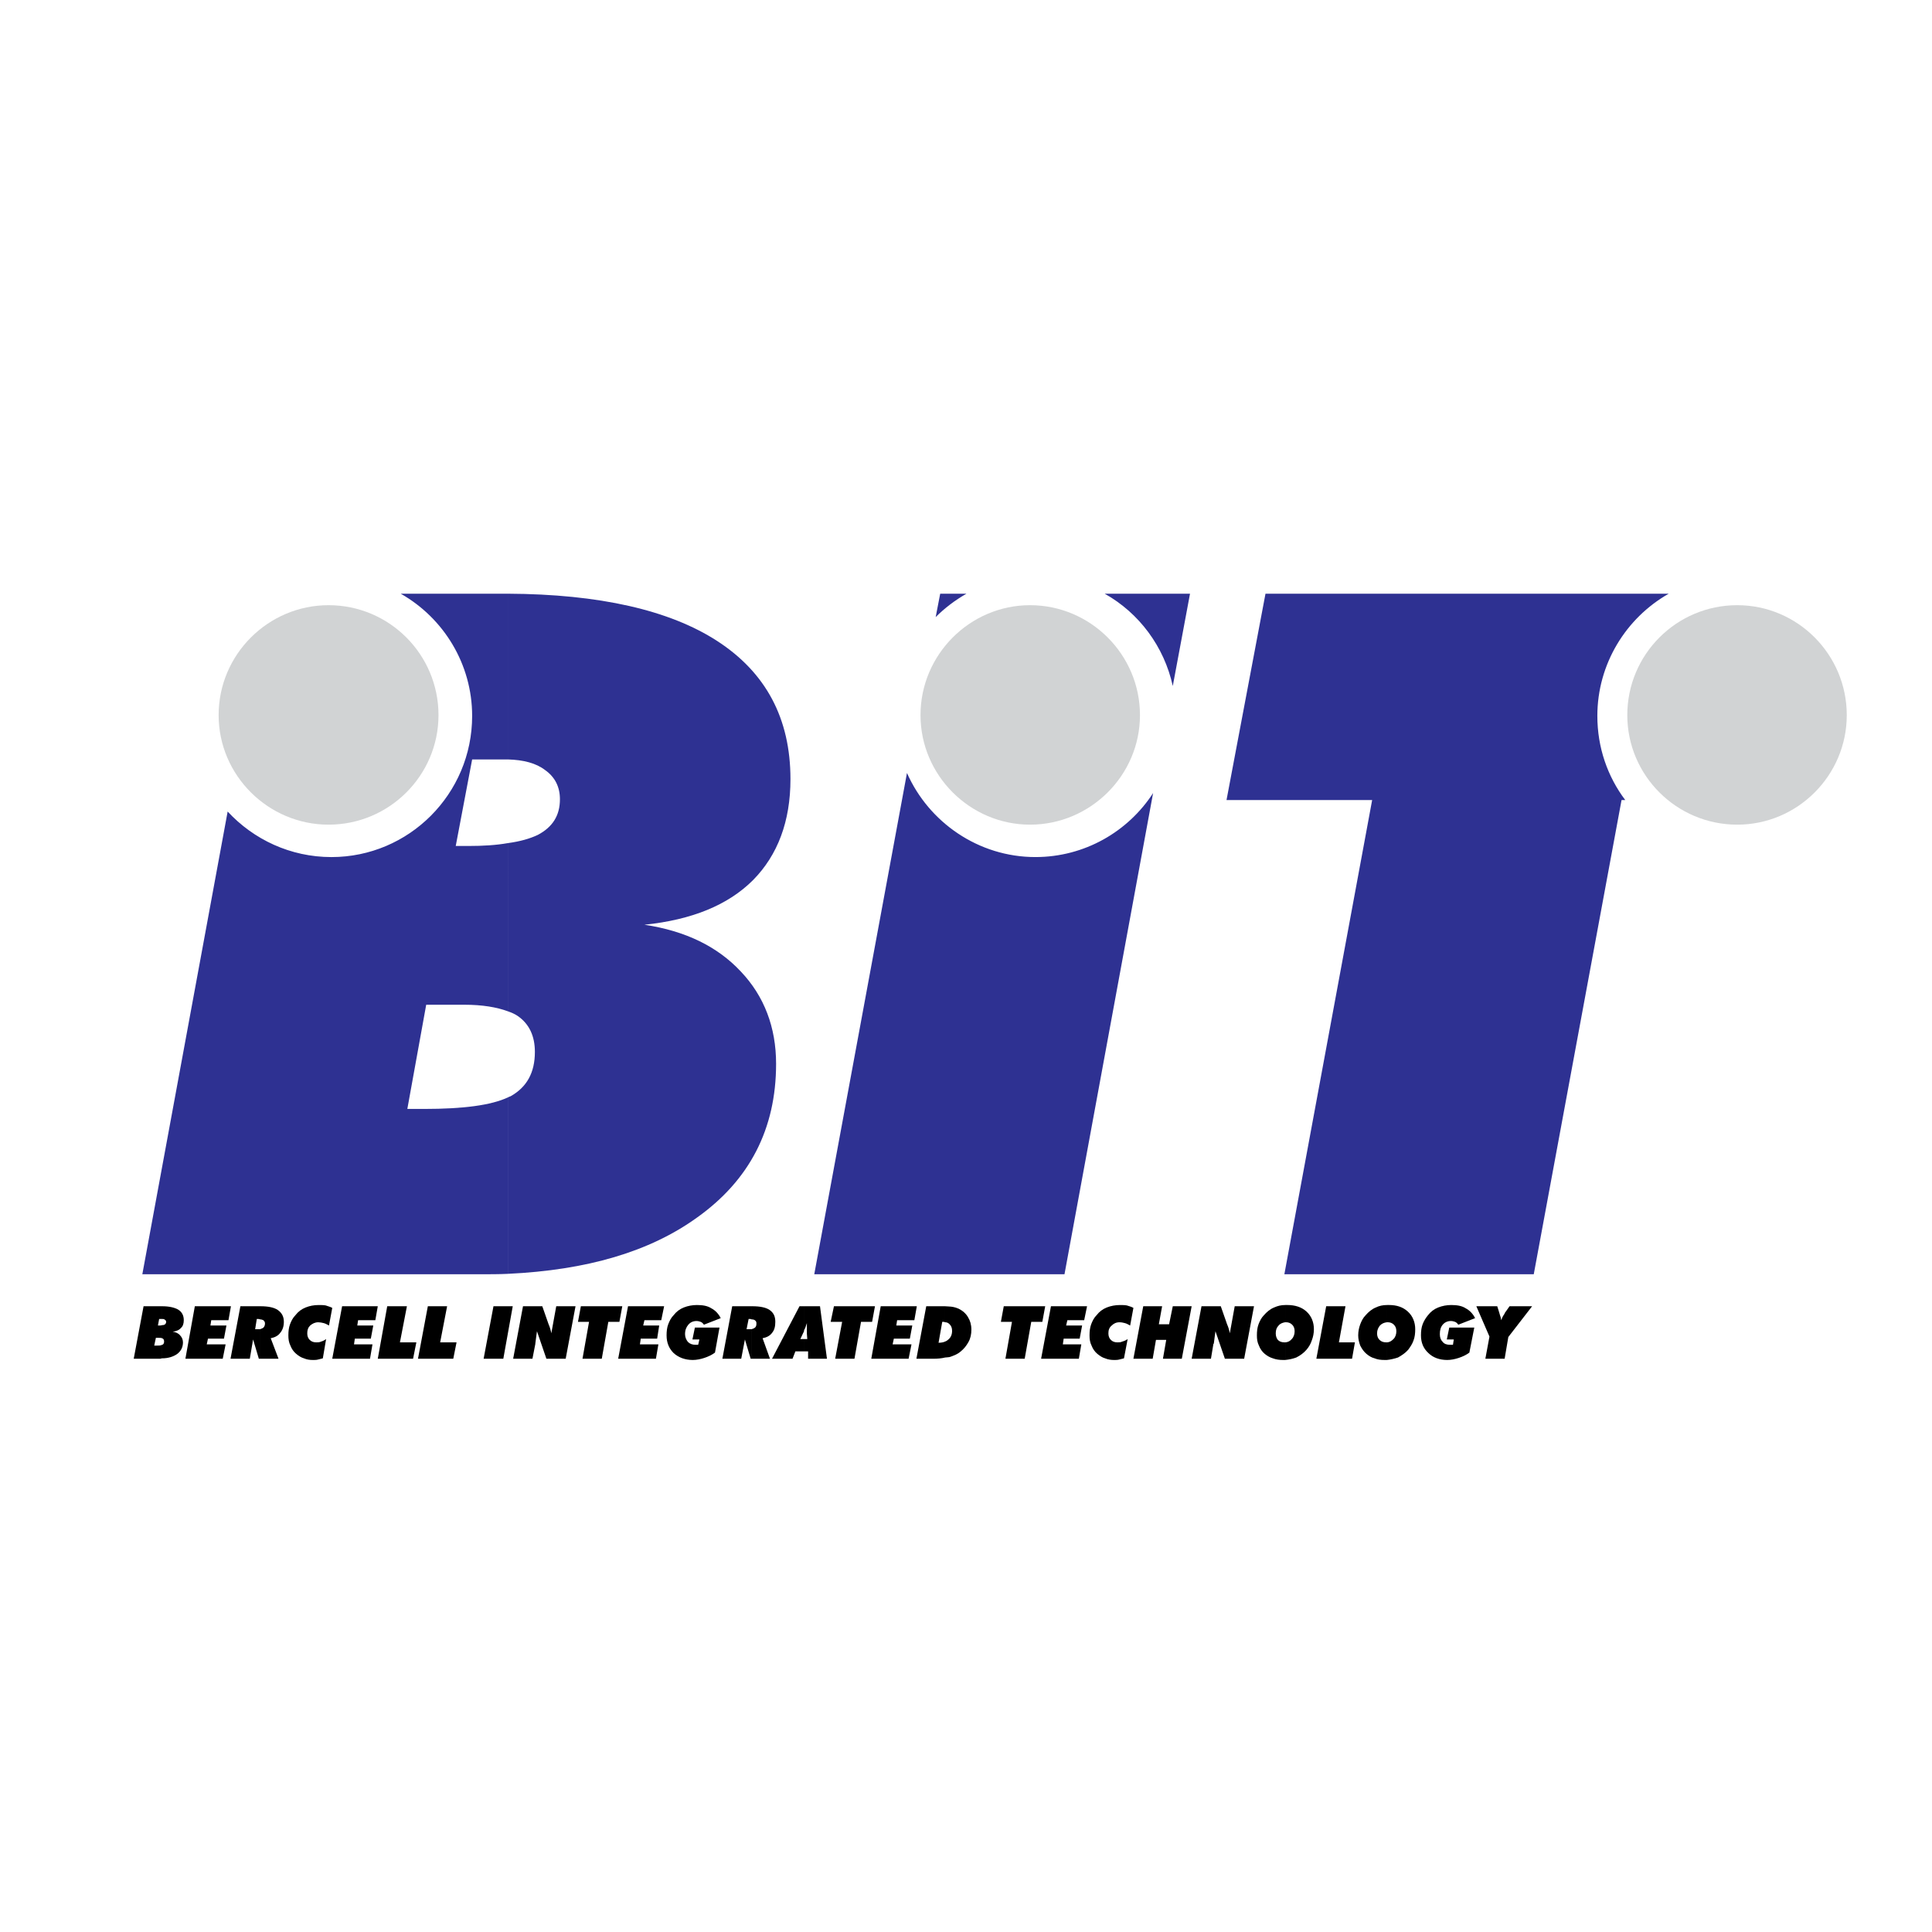 <?xml version="1.0" encoding="utf-8"?>
<!-- Generator: Adobe Illustrator 13.0.0, SVG Export Plug-In . SVG Version: 6.00 Build 14948)  -->
<!DOCTYPE svg PUBLIC "-//W3C//DTD SVG 1.0//EN" "http://www.w3.org/TR/2001/REC-SVG-20010904/DTD/svg10.dtd">
<svg version="1.0" id="Layer_1" xmlns="http://www.w3.org/2000/svg" xmlns:xlink="http://www.w3.org/1999/xlink" x="0px" y="0px"
	 width="192.756px" height="192.756px" viewBox="0 0 192.756 192.756" enable-background="new 0 0 192.756 192.756"
	 xml:space="preserve">
<g>
	<polygon fill-rule="evenodd" clip-rule="evenodd" fill="#FFFFFF" points="0,0 192.756,0 192.756,192.756 0,192.756 0,0 	"/>
	<path fill-rule="evenodd" clip-rule="evenodd" fill="#D1D3D4" d="M102.767,82.276c6.016,0,10.968-4.912,10.968-10.928
		c0-6.057-4.952-10.968-10.968-10.968c-5.976,0-10.928,4.911-10.928,10.968C91.839,77.364,96.791,82.276,102.767,82.276
		L102.767,82.276z"/>
	<path fill-rule="evenodd" clip-rule="evenodd" fill="#D1D3D4" d="M173.324,82.276c6.017,0,10.928-4.912,10.928-10.928
		c0-6.057-4.911-10.968-10.928-10.968c-6.057,0-10.968,4.911-10.968,10.968C162.356,77.364,167.268,82.276,173.324,82.276
		L173.324,82.276z"/>
	<path fill-rule="evenodd" clip-rule="evenodd" fill="#D1D3D4" d="M32.781,82.276c6.057,0,10.968-4.912,10.968-10.928
		c0-6.057-4.911-10.968-10.968-10.968c-6.016,0-10.968,4.911-10.968,10.968C21.813,77.364,26.765,82.276,32.781,82.276
		L32.781,82.276z"/>
	<path fill-rule="evenodd" clip-rule="evenodd" fill="#2E3192" d="M50.666,84.118c1.228-0.164,2.21-0.45,2.988-0.818
		c1.473-0.778,2.21-1.924,2.21-3.561c0-1.228-0.491-2.21-1.474-2.906c-0.9-0.696-2.169-1.023-3.725-1.064V59.234
		c9.127,0.041,16.125,1.638,20.873,4.707c4.871,3.151,7.326,7.735,7.326,13.792c0,4.215-1.269,7.571-3.725,10.068
		c-2.496,2.497-6.098,3.97-10.846,4.461c4.093,0.614,7.285,2.169,9.618,4.666c2.333,2.455,3.52,5.565,3.52,9.208
		c0,6.508-2.66,11.624-7.899,15.348c-4.707,3.397-10.968,5.239-18.868,5.607v-17.599c0.082-0.041,0.164-0.082,0.287-0.123
		c1.596-0.9,2.415-2.333,2.415-4.42c0-1.596-0.573-2.782-1.678-3.561c-0.287-0.204-0.654-0.368-1.023-0.491V84.118L50.666,84.118z
		 M81.239,127.132l9.25-50.013c2.169,4.911,7.121,8.39,12.811,8.39c4.91,0,9.249-2.537,11.745-6.385l-8.84,48.007H81.239
		L81.239,127.132z M93.353,61.567l0.451-2.333h2.619C95.277,59.889,94.253,60.667,93.353,61.567L93.353,61.567z M110.215,59.234
		h8.513l-1.719,9.209C116.149,64.514,113.652,61.158,110.215,59.234L110.215,59.234z M128.141,127.132l8.759-47.312H122.37
		l3.888-20.586h40.231c-4.256,2.415-7.121,6.999-7.121,12.196c0,3.151,1.023,6.057,2.783,8.39h-0.368l-8.759,47.312H128.141
		L128.141,127.132z M45.469,84.404h1.228c1.515,0,2.824-0.082,3.97-0.287v16.78c-1.104-0.409-2.537-0.654-4.338-0.654h-3.806
		l-1.883,10.396h1.678c3.93,0,6.671-0.369,8.349-1.146v17.599c-0.9,0.041-1.8,0.041-2.742,0.041H14.2l8.513-46.166
		c2.579,2.783,6.262,4.543,10.354,4.543c7.736,0,14.039-6.303,14.039-14.079c0-5.198-2.865-9.781-7.122-12.196h10.15
		c0.164,0,0.369,0,0.532,0v16.535c-0.122,0-0.245,0-0.368,0h-3.192L45.469,84.404L45.469,84.404z"/>
	<path fill-rule="evenodd" clip-rule="evenodd" d="M16.165,132.206c0.082,0,0.164,0,0.246-0.04c0.123-0.082,0.164-0.164,0.164-0.287
		c0-0.082-0.041-0.163-0.123-0.204c-0.082-0.082-0.163-0.082-0.286-0.082v-1.269c0.696,0,1.228,0.122,1.596,0.327
		c0.409,0.246,0.573,0.614,0.573,1.064c0,0.327-0.082,0.613-0.286,0.777c-0.164,0.204-0.45,0.327-0.819,0.368
		c0.287,0.042,0.573,0.164,0.737,0.368c0.164,0.164,0.287,0.409,0.287,0.696c0,0.491-0.205,0.9-0.614,1.187
		c-0.368,0.246-0.859,0.409-1.473,0.409v-1.351c0,0,0,0,0.041,0c0.123-0.082,0.164-0.163,0.164-0.327
		c0-0.123-0.041-0.245-0.123-0.286c-0.041,0-0.041-0.041-0.082-0.041V132.206L16.165,132.206z M15.756,132.247h0.123
		c0.123,0,0.205,0,0.287-0.041v1.311c-0.082-0.041-0.205-0.041-0.327-0.041h-0.287l-0.164,0.777h0.123c0.328,0,0.532,0,0.655-0.082
		v1.351c-0.082,0-0.123,0.041-0.205,0.041h-2.619l0.982-5.238h1.801h0.041v1.269c0,0,0,0-0.041,0h-0.246L15.756,132.247
		L15.756,132.247z"/>
	<polygon fill-rule="evenodd" clip-rule="evenodd" points="18.498,135.562 19.439,130.324 23.041,130.324 22.795,131.716 
		21.076,131.716 20.994,132.247 22.591,132.247 22.345,133.558 20.749,133.558 20.626,134.13 22.509,134.13 22.222,135.562 
		18.498,135.562 	"/>
	<path fill-rule="evenodd" clip-rule="evenodd" d="M25.946,130.324h0.041c0.778,0,1.351,0.122,1.719,0.368
		c0.409,0.286,0.614,0.654,0.614,1.187c0,0.45-0.123,0.818-0.369,1.105c-0.204,0.286-0.532,0.45-0.941,0.532l0.778,2.046h-1.842
		v-2.946c0.123-0.041,0.205-0.082,0.287-0.123c0.123-0.082,0.205-0.246,0.205-0.45c0-0.164-0.082-0.246-0.164-0.327
		c-0.082-0.041-0.205-0.082-0.328-0.082V130.324L25.946,130.324z M23,135.562l0.983-5.238h1.964v1.31
		c-0.082-0.041-0.123-0.041-0.204-0.041h-0.123l-0.164,1.023h0.123c0.123,0,0.246,0,0.368,0v2.946h-0.123l-0.573-1.924l-0.328,1.924
		H23L23,135.562z"/>
	<path fill-rule="evenodd" clip-rule="evenodd" d="M32.536,133.599l-0.327,1.923c-0.164,0.041-0.328,0.082-0.491,0.123
		s-0.328,0.041-0.491,0.041c-0.327,0-0.614-0.041-0.9-0.164c-0.287-0.082-0.532-0.245-0.778-0.45
		c-0.246-0.204-0.45-0.491-0.573-0.818c-0.164-0.327-0.205-0.654-0.205-1.023c0-0.409,0.041-0.777,0.164-1.104
		c0.123-0.328,0.287-0.655,0.532-0.9c0.286-0.369,0.614-0.614,1.023-0.778c0.41-0.163,0.818-0.245,1.31-0.245
		c0.246,0,0.491,0,0.696,0.041c0.204,0.082,0.45,0.123,0.654,0.245l-0.327,1.76c-0.205-0.122-0.369-0.204-0.532-0.245
		s-0.368-0.081-0.532-0.081c-0.327,0-0.573,0.122-0.818,0.326c-0.205,0.205-0.286,0.45-0.286,0.778c0,0.286,0.082,0.491,0.246,0.654
		c0.164,0.164,0.368,0.246,0.655,0.246c0.164,0,0.327,0,0.491-0.082C32.208,133.803,32.372,133.721,32.536,133.599L32.536,133.599z"
		/>
	<polygon fill-rule="evenodd" clip-rule="evenodd" points="33.149,135.562 34.132,130.324 37.692,130.324 37.447,131.716 
		35.728,131.716 35.646,132.247 37.242,132.247 36.997,133.558 35.401,133.558 35.319,134.13 37.161,134.13 36.915,135.562 
		33.149,135.562 	"/>
	<polygon fill-rule="evenodd" clip-rule="evenodd" points="37.692,135.562 38.634,130.324 40.598,130.324 39.902,133.926 
		41.54,133.926 41.212,135.562 37.692,135.562 	"/>
	<polygon fill-rule="evenodd" clip-rule="evenodd" points="41.703,135.562 42.686,130.324 44.609,130.324 43.914,133.926 
		45.55,133.926 45.223,135.562 41.703,135.562 	"/>
	<polygon fill-rule="evenodd" clip-rule="evenodd" points="48.251,135.562 49.234,130.324 51.157,130.324 50.216,135.562 
		48.251,135.562 	"/>
	<path fill-rule="evenodd" clip-rule="evenodd" d="M51.198,135.562l0.982-5.238h1.924l0.573,1.637c0,0.041,0.042,0.082,0.042,0.123
		c0.163,0.368,0.245,0.695,0.286,0.941l0.492-2.701h1.923l-0.982,5.238h-1.924l-0.941-2.742c-0.041,0.246-0.082,0.655-0.164,1.228
		v0.041l-0.287,1.474H51.198L51.198,135.562z"/>
	<polygon fill-rule="evenodd" clip-rule="evenodd" points="58.115,135.562 58.77,131.879 57.665,131.879 57.952,130.324 
		62.085,130.324 61.799,131.879 60.693,131.879 60.039,135.562 58.115,135.562 	"/>
	<polygon fill-rule="evenodd" clip-rule="evenodd" points="61.676,135.562 62.658,130.324 66.26,130.324 65.973,131.716 
		64.295,131.716 64.172,132.247 65.769,132.247 65.564,133.558 63.927,133.558 63.845,134.13 65.687,134.13 65.441,135.562 
		61.676,135.562 	"/>
	<path fill-rule="evenodd" clip-rule="evenodd" d="M71.334,134.949c-0.327,0.245-0.696,0.409-1.064,0.531
		c-0.369,0.123-0.777,0.205-1.146,0.205c-0.777,0-1.432-0.246-1.923-0.696c-0.451-0.449-0.696-1.022-0.696-1.76
		c0-0.409,0.041-0.777,0.164-1.104c0.123-0.328,0.287-0.655,0.532-0.9c0.286-0.369,0.613-0.614,1.023-0.778
		c0.41-0.163,0.859-0.245,1.31-0.245c0.573,0,1.064,0.082,1.433,0.327c0.409,0.205,0.737,0.573,0.941,0.982l-1.678,0.655
		c-0.082-0.123-0.205-0.245-0.328-0.287c-0.123-0.04-0.246-0.082-0.409-0.082c-0.328,0-0.614,0.124-0.819,0.369
		c-0.204,0.245-0.327,0.531-0.327,0.941c0,0.327,0.124,0.572,0.287,0.777c0.204,0.204,0.45,0.286,0.777,0.286
		c0.041,0,0.082,0,0.123,0c0.041,0,0.082,0,0.123,0l0.123-0.532h-0.696l0.246-1.187h2.455L71.334,134.949L71.334,134.949z"/>
	<path fill-rule="evenodd" clip-rule="evenodd" d="M74.977,130.324h0.083c0.777,0,1.351,0.122,1.719,0.368
		c0.409,0.286,0.573,0.654,0.573,1.187c0,0.45-0.082,0.818-0.327,1.105c-0.205,0.286-0.532,0.45-0.941,0.532l0.736,2.046h-1.842
		v-2.946c0.124-0.041,0.246-0.082,0.287-0.123c0.164-0.082,0.204-0.246,0.204-0.45c0-0.164-0.041-0.246-0.164-0.327
		c-0.041-0.041-0.164-0.082-0.328-0.082V130.324L74.977,130.324z M72.071,135.562l0.982-5.238h1.923v1.31
		c-0.041-0.041-0.123-0.041-0.163-0.041H74.69l-0.205,1.023h0.164c0.123,0,0.245,0,0.327,0v2.946h-0.082l-0.573-1.924l-0.369,1.924
		H72.071L72.071,135.562z"/>
	<path fill-rule="evenodd" clip-rule="evenodd" d="M80.216,133.599h0.327l-0.041-0.532c0-0.041,0-0.082,0-0.163
		c0-0.206,0-0.41,0-0.574c0-0.082,0-0.163,0-0.204s0-0.082,0-0.123c-0.041,0.123-0.082,0.245-0.123,0.368
		c-0.041,0.164-0.123,0.246-0.164,0.368v0.082v-2.496h1.596l0.695,5.238h-1.882v-0.736h-0.409V133.599L80.216,133.599z
		 M79.848,133.599h0.368v1.228h-0.86l-0.286,0.736h-2.046l2.742-5.238h0.45v2.496L79.848,133.599L79.848,133.599z"/>
	<polygon fill-rule="evenodd" clip-rule="evenodd" points="83.326,135.562 84.021,131.879 82.876,131.879 83.203,130.324 
		87.296,130.324 87.01,131.879 85.904,131.879 85.25,135.562 83.326,135.562 	"/>
	<polygon fill-rule="evenodd" clip-rule="evenodd" points="86.928,135.562 87.869,130.324 91.471,130.324 91.225,131.716 
		89.506,131.716 89.424,132.247 91.02,132.247 90.775,133.558 89.179,133.558 89.056,134.13 90.939,134.13 90.652,135.562 
		86.928,135.562 	"/>
	<path fill-rule="evenodd" clip-rule="evenodd" d="M94.294,133.844c0.123-0.041,0.246-0.123,0.328-0.205
		c0.245-0.204,0.368-0.491,0.368-0.859c0-0.286-0.082-0.491-0.245-0.654c-0.123-0.123-0.246-0.204-0.451-0.204v-1.597
		c0.246,0,0.451,0.041,0.614,0.041c0.328,0.041,0.532,0.122,0.737,0.204c0.41,0.205,0.737,0.491,0.941,0.859
		c0.205,0.328,0.328,0.737,0.328,1.229c0,0.45-0.082,0.859-0.286,1.228c-0.205,0.368-0.451,0.695-0.819,0.982
		c-0.286,0.245-0.695,0.409-1.104,0.532c-0.123,0-0.246,0.04-0.41,0.04V133.844L94.294,133.844z M93.64,133.967
		c0.246,0,0.491-0.041,0.655-0.123v1.596c-0.327,0.082-0.737,0.123-1.187,0.123H91.43l0.982-5.238h1.392c0.205,0,0.368,0,0.491,0
		v1.597c-0.082-0.042-0.164-0.042-0.246-0.042h-0.041L93.64,133.967L93.64,133.967z"/>
	<polygon fill-rule="evenodd" clip-rule="evenodd" points="100.311,135.562 100.965,131.879 99.86,131.879 100.146,130.324 
		104.28,130.324 103.994,131.879 102.889,131.879 102.234,135.562 100.311,135.562 	"/>
	<polygon fill-rule="evenodd" clip-rule="evenodd" points="103.871,135.562 104.854,130.324 108.455,130.324 108.169,131.716 
		106.491,131.716 106.368,132.247 107.964,132.247 107.719,133.558 106.122,133.558 106.04,134.13 107.883,134.13 107.637,135.562 
		103.871,135.562 	"/>
	<path fill-rule="evenodd" clip-rule="evenodd" d="M112.507,133.599l-0.368,1.923c-0.164,0.041-0.327,0.082-0.491,0.123
		s-0.327,0.041-0.491,0.041c-0.286,0-0.614-0.041-0.9-0.164c-0.287-0.082-0.532-0.245-0.777-0.45
		c-0.246-0.204-0.45-0.491-0.573-0.818c-0.164-0.327-0.204-0.654-0.204-1.023c0-0.409,0.04-0.777,0.163-1.104
		c0.123-0.328,0.286-0.655,0.532-0.9c0.286-0.369,0.614-0.614,1.023-0.778c0.409-0.163,0.859-0.245,1.31-0.245
		c0.245,0,0.491,0,0.695,0.041c0.246,0.082,0.45,0.123,0.655,0.245l-0.327,1.76c-0.205-0.122-0.369-0.204-0.532-0.245
		c-0.164-0.041-0.328-0.081-0.532-0.081c-0.327,0-0.573,0.122-0.778,0.326c-0.245,0.205-0.327,0.45-0.327,0.778
		c0,0.286,0.082,0.491,0.246,0.654c0.163,0.164,0.368,0.246,0.654,0.246c0.164,0,0.328,0,0.491-0.082
		C112.139,133.803,112.343,133.721,112.507,133.599L112.507,133.599z"/>
	<polygon fill-rule="evenodd" clip-rule="evenodd" points="113.08,135.562 114.062,130.324 115.945,130.324 115.618,132.125 
		116.641,132.125 117.009,130.324 118.892,130.324 117.909,135.562 116.027,135.562 116.354,133.68 115.331,133.68 115.004,135.562 
		113.08,135.562 	"/>
	<path fill-rule="evenodd" clip-rule="evenodd" d="M118.892,135.562l0.982-5.238h1.923l0.573,1.637c0,0.041,0.041,0.082,0.041,0.123
		c0.164,0.368,0.246,0.695,0.287,0.941l0.49-2.701h1.924l-0.982,5.238h-1.923l-0.941-2.742c-0.041,0.246-0.082,0.655-0.164,1.228
		l-0.041,0.041l-0.245,1.474H118.892L118.892,135.562z"/>
	<path fill-rule="evenodd" clip-rule="evenodd" d="M128.305,131.921c-0.041,0-0.041,0-0.082,0v-1.72c0.082,0,0.123,0,0.205,0
		c0.777,0,1.433,0.205,1.924,0.654c0.49,0.45,0.736,1.065,0.736,1.761c0,0.409-0.082,0.777-0.205,1.104
		c-0.122,0.368-0.286,0.655-0.531,0.941c-0.287,0.327-0.614,0.573-1.023,0.777c-0.328,0.123-0.696,0.205-1.105,0.246v-1.76
		c0.246,0,0.491-0.123,0.655-0.327c0.204-0.205,0.286-0.491,0.286-0.778c0-0.286-0.082-0.491-0.245-0.654
		C128.755,132.002,128.551,131.921,128.305,131.921L128.305,131.921z M128.223,131.921c-0.245,0.04-0.49,0.122-0.655,0.326
		c-0.204,0.205-0.286,0.45-0.286,0.778c0,0.286,0.082,0.491,0.205,0.654c0.163,0.164,0.368,0.246,0.654,0.246
		c0.041,0,0.041,0,0.082,0v1.76c-0.082,0-0.122,0-0.204,0c-0.369,0-0.696-0.041-1.023-0.164c-0.286-0.082-0.573-0.245-0.818-0.45
		c-0.246-0.204-0.45-0.491-0.573-0.818c-0.164-0.327-0.204-0.654-0.204-1.023c0-0.409,0.04-0.777,0.163-1.104
		c0.123-0.328,0.287-0.655,0.532-0.9c0.286-0.327,0.614-0.614,1.022-0.778c0.369-0.163,0.696-0.245,1.105-0.245V131.921
		L128.223,131.921z"/>
	<polygon fill-rule="evenodd" clip-rule="evenodd" points="131.333,135.562 132.315,130.324 134.239,130.324 133.584,133.926 
		135.181,133.926 134.894,135.562 131.333,135.562 	"/>
	<path fill-rule="evenodd" clip-rule="evenodd" d="M138.454,131.921c-0.04,0-0.081,0-0.081,0v-1.72c0.041,0,0.122,0,0.204,0
		c0.778,0,1.392,0.205,1.883,0.654c0.491,0.45,0.737,1.065,0.737,1.761c0,0.409-0.041,0.777-0.164,1.104
		c-0.123,0.368-0.327,0.655-0.532,0.941c-0.286,0.327-0.654,0.573-1.023,0.777c-0.368,0.123-0.736,0.205-1.104,0.246v-1.76
		c0.245,0,0.45-0.123,0.654-0.327c0.205-0.205,0.287-0.491,0.287-0.778c0-0.286-0.082-0.491-0.246-0.654
		C138.905,132.002,138.7,131.921,138.454,131.921L138.454,131.921z M138.373,131.921c-0.287,0.04-0.491,0.122-0.696,0.326
		c-0.163,0.205-0.286,0.45-0.286,0.778c0,0.286,0.082,0.491,0.245,0.654c0.164,0.164,0.369,0.246,0.655,0.246c0,0,0.041,0,0.082,0
		v1.76c-0.082,0-0.164,0-0.205,0c-0.409,0-0.736-0.041-1.023-0.164c-0.327-0.082-0.572-0.245-0.818-0.45
		c-0.245-0.204-0.45-0.491-0.614-0.818c-0.122-0.327-0.204-0.654-0.204-1.023c0-0.409,0.082-0.777,0.204-1.104
		c0.123-0.328,0.287-0.655,0.533-0.9c0.286-0.327,0.613-0.614,1.022-0.778c0.327-0.163,0.696-0.245,1.105-0.245V131.921
		L138.373,131.921z"/>
	<path fill-rule="evenodd" clip-rule="evenodd" d="M146.599,134.949c-0.327,0.245-0.695,0.409-1.063,0.531
		c-0.369,0.123-0.777,0.205-1.146,0.205c-0.778,0-1.433-0.246-1.883-0.696c-0.491-0.449-0.737-1.022-0.737-1.76
		c0-0.409,0.041-0.777,0.164-1.104c0.123-0.328,0.327-0.655,0.532-0.9c0.286-0.369,0.614-0.614,1.022-0.778
		c0.41-0.163,0.859-0.245,1.31-0.245c0.573,0,1.064,0.082,1.433,0.327c0.409,0.205,0.737,0.573,0.941,0.982l-1.678,0.655
		c-0.082-0.123-0.205-0.245-0.328-0.287c-0.122-0.04-0.245-0.082-0.408-0.082c-0.328,0-0.614,0.124-0.819,0.369
		c-0.204,0.245-0.286,0.531-0.286,0.941c0,0.327,0.082,0.572,0.286,0.777c0.164,0.204,0.409,0.286,0.737,0.286
		c0.041,0,0.082,0,0.122,0c0.042,0,0.082,0,0.164,0l0.082-0.532h-0.696l0.246-1.187h2.496L146.599,134.949L146.599,134.949z"/>
	<path fill-rule="evenodd" clip-rule="evenodd" d="M148.195,135.562l0.409-2.21l-1.31-3.028h2.087l0.205,0.654
		c0.041,0.164,0.082,0.287,0.123,0.409c0.041,0.123,0.041,0.246,0.081,0.328c0.041-0.164,0.123-0.369,0.328-0.655c0,0,0,0,0-0.041
		l0.491-0.695h2.251l-2.374,3.069l-0.368,2.169H148.195L148.195,135.562z"/>
</g>
</svg>

